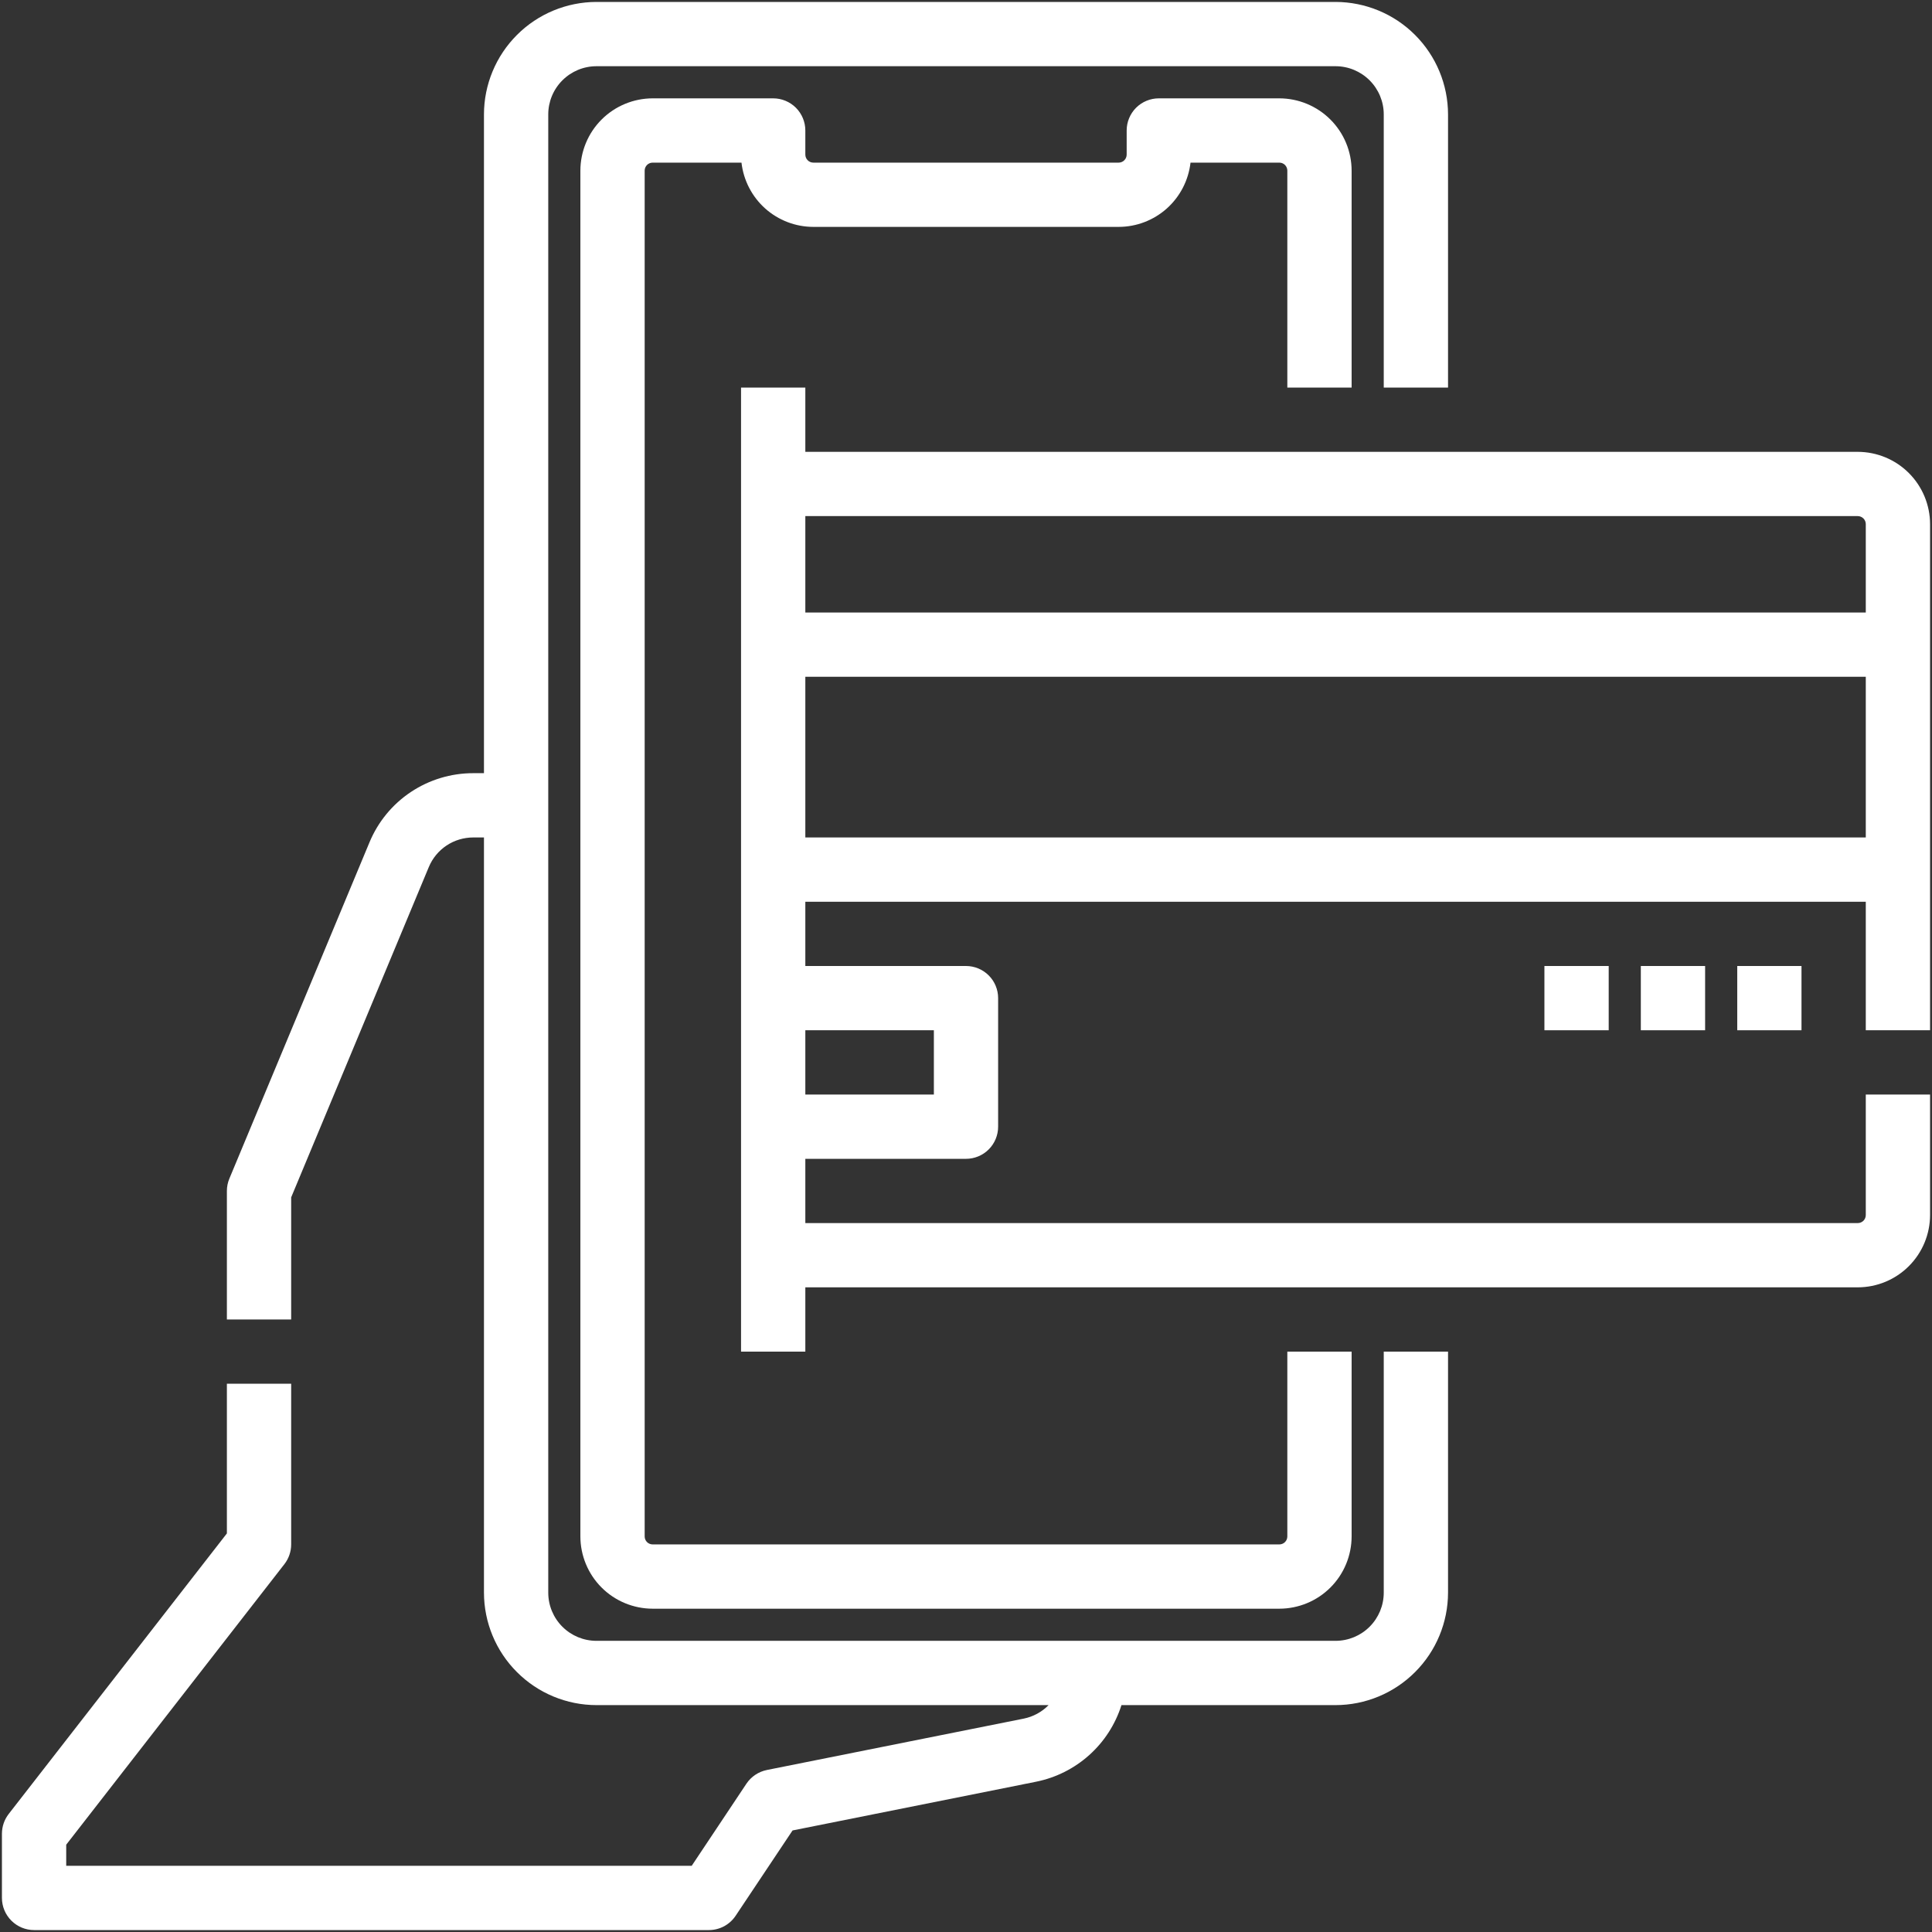 <svg width="62" height="62" viewBox="0 0 62 62" fill="none" xmlns="http://www.w3.org/2000/svg">
<rect x="0" y="0" width="62" height="62" fill="#333333" stroke="none"/>
<path d="M44.406 51.109C44.406 51.52 44.243 51.913 43.953 52.203C43.663 52.493 43.27 52.656 42.859 52.656H19.141C18.73 52.656 18.337 52.493 18.047 52.203C17.757 51.913 17.594 51.52 17.594 51.109V3.672C17.594 3.262 17.757 2.869 18.047 2.579C18.337 2.289 18.73 2.125 19.141 2.125H42.859C43.27 2.125 43.663 2.289 43.953 2.579C44.243 2.869 44.406 3.262 44.406 3.672V12.438H46.469V3.672C46.468 2.715 46.087 1.798 45.41 1.121C44.734 0.444 43.816 0.064 42.859 0.062H19.141C18.184 0.064 17.266 0.444 16.59 1.121C15.913 1.798 15.532 2.715 15.531 3.672V24.812H15.188C14.475 24.811 13.777 25.022 13.184 25.417C12.591 25.812 12.129 26.375 11.856 27.034L7.361 37.822C7.308 37.948 7.281 38.083 7.281 38.219V42.344H9.344V38.425L13.76 27.827C13.877 27.545 14.075 27.304 14.329 27.134C14.583 26.965 14.882 26.875 15.188 26.875H15.531V51.109C15.532 52.066 15.913 52.984 16.59 53.66C17.266 54.337 18.184 54.718 19.141 54.719H33.65C33.433 54.941 33.154 55.092 32.85 55.153L24.61 56.801C24.342 56.855 24.106 57.013 23.954 57.24L22.198 59.875H2.125V59.198L9.126 50.196C9.267 50.015 9.344 49.792 9.344 49.562V44.406H7.281V49.209L0.28 58.211C0.139 58.392 0.063 58.614 0.062 58.844V60.906C0.062 61.18 0.171 61.442 0.365 61.636C0.558 61.829 0.82 61.938 1.094 61.938H22.75C22.92 61.938 23.087 61.896 23.237 61.816C23.386 61.735 23.514 61.62 23.608 61.478L25.434 58.741L33.255 57.176C33.888 57.048 34.476 56.752 34.957 56.32C35.438 55.888 35.794 55.335 35.989 54.719H42.859C43.816 54.718 44.734 54.337 45.41 53.66C46.087 52.984 46.468 52.066 46.469 51.109V43.375H44.406V51.109Z" fill="white"/>
<path d="M43.375 12.438V5.477C43.374 4.861 43.13 4.272 42.695 3.837C42.26 3.402 41.67 3.157 41.055 3.156H37.188C36.914 3.156 36.652 3.265 36.458 3.458C36.265 3.652 36.156 3.914 36.156 4.188V4.961C36.156 5.029 36.129 5.095 36.081 5.143C36.032 5.192 35.967 5.219 35.898 5.219H26.102C26.033 5.219 25.968 5.192 25.919 5.143C25.871 5.095 25.844 5.029 25.844 4.961V4.188C25.844 3.914 25.735 3.652 25.542 3.458C25.348 3.265 25.086 3.156 24.812 3.156H20.945C20.33 3.157 19.74 3.402 19.305 3.837C18.87 4.272 18.626 4.861 18.625 5.477V49.305C18.626 49.92 18.87 50.51 19.305 50.945C19.74 51.38 20.33 51.624 20.945 51.625H41.055C41.67 51.624 42.26 51.38 42.695 50.945C43.13 50.51 43.374 49.92 43.375 49.305V43.375H41.312V49.305C41.312 49.373 41.285 49.439 41.237 49.487C41.189 49.535 41.123 49.562 41.055 49.562H20.945C20.877 49.562 20.811 49.535 20.763 49.487C20.715 49.439 20.688 49.373 20.688 49.305V5.477C20.688 5.408 20.715 5.343 20.763 5.294C20.811 5.246 20.877 5.219 20.945 5.219H23.795C23.86 5.786 24.13 6.309 24.555 6.69C24.981 7.07 25.531 7.281 26.102 7.281H35.898C36.469 7.281 37.019 7.07 37.445 6.69C37.87 6.309 38.14 5.786 38.205 5.219H41.055C41.123 5.219 41.189 5.246 41.237 5.294C41.285 5.343 41.312 5.408 41.312 5.477V12.438H43.375Z" fill="white"/>
<path d="M61.938 33.062V16.82C61.937 16.205 61.692 15.615 61.257 15.18C60.822 14.745 60.232 14.501 59.617 14.5H25.844V12.438H23.781V43.375H25.844V41.312H59.617C60.232 41.312 60.822 41.067 61.257 40.632C61.692 40.197 61.937 39.607 61.938 38.992V35.125H59.875V38.992C59.875 39.061 59.848 39.126 59.8 39.175C59.751 39.223 59.686 39.25 59.617 39.25H25.844V37.188H31C31.273 37.188 31.536 37.079 31.729 36.886C31.923 36.692 32.031 36.43 32.031 36.156V32.031C32.031 31.758 31.923 31.495 31.729 31.302C31.536 31.109 31.273 31 31 31H25.844V28.938H59.875V33.062H61.938ZM29.969 33.062V35.125H25.844V33.062H29.969ZM25.844 16.562H59.617C59.686 16.562 59.751 16.59 59.8 16.638C59.848 16.686 59.875 16.752 59.875 16.82V19.656H25.844V16.562ZM25.844 26.875V21.719H59.875V26.875H25.844Z" fill="white"/>
<path d="M52.656 31H54.719V33.062H52.656V31Z" fill="white"/>
<path d="M49.562 31H51.625V33.062H49.562V31Z" fill="white"/>
<path d="M55.75 31H57.812V33.062H55.75V31Z" fill="white"/>
</svg>
